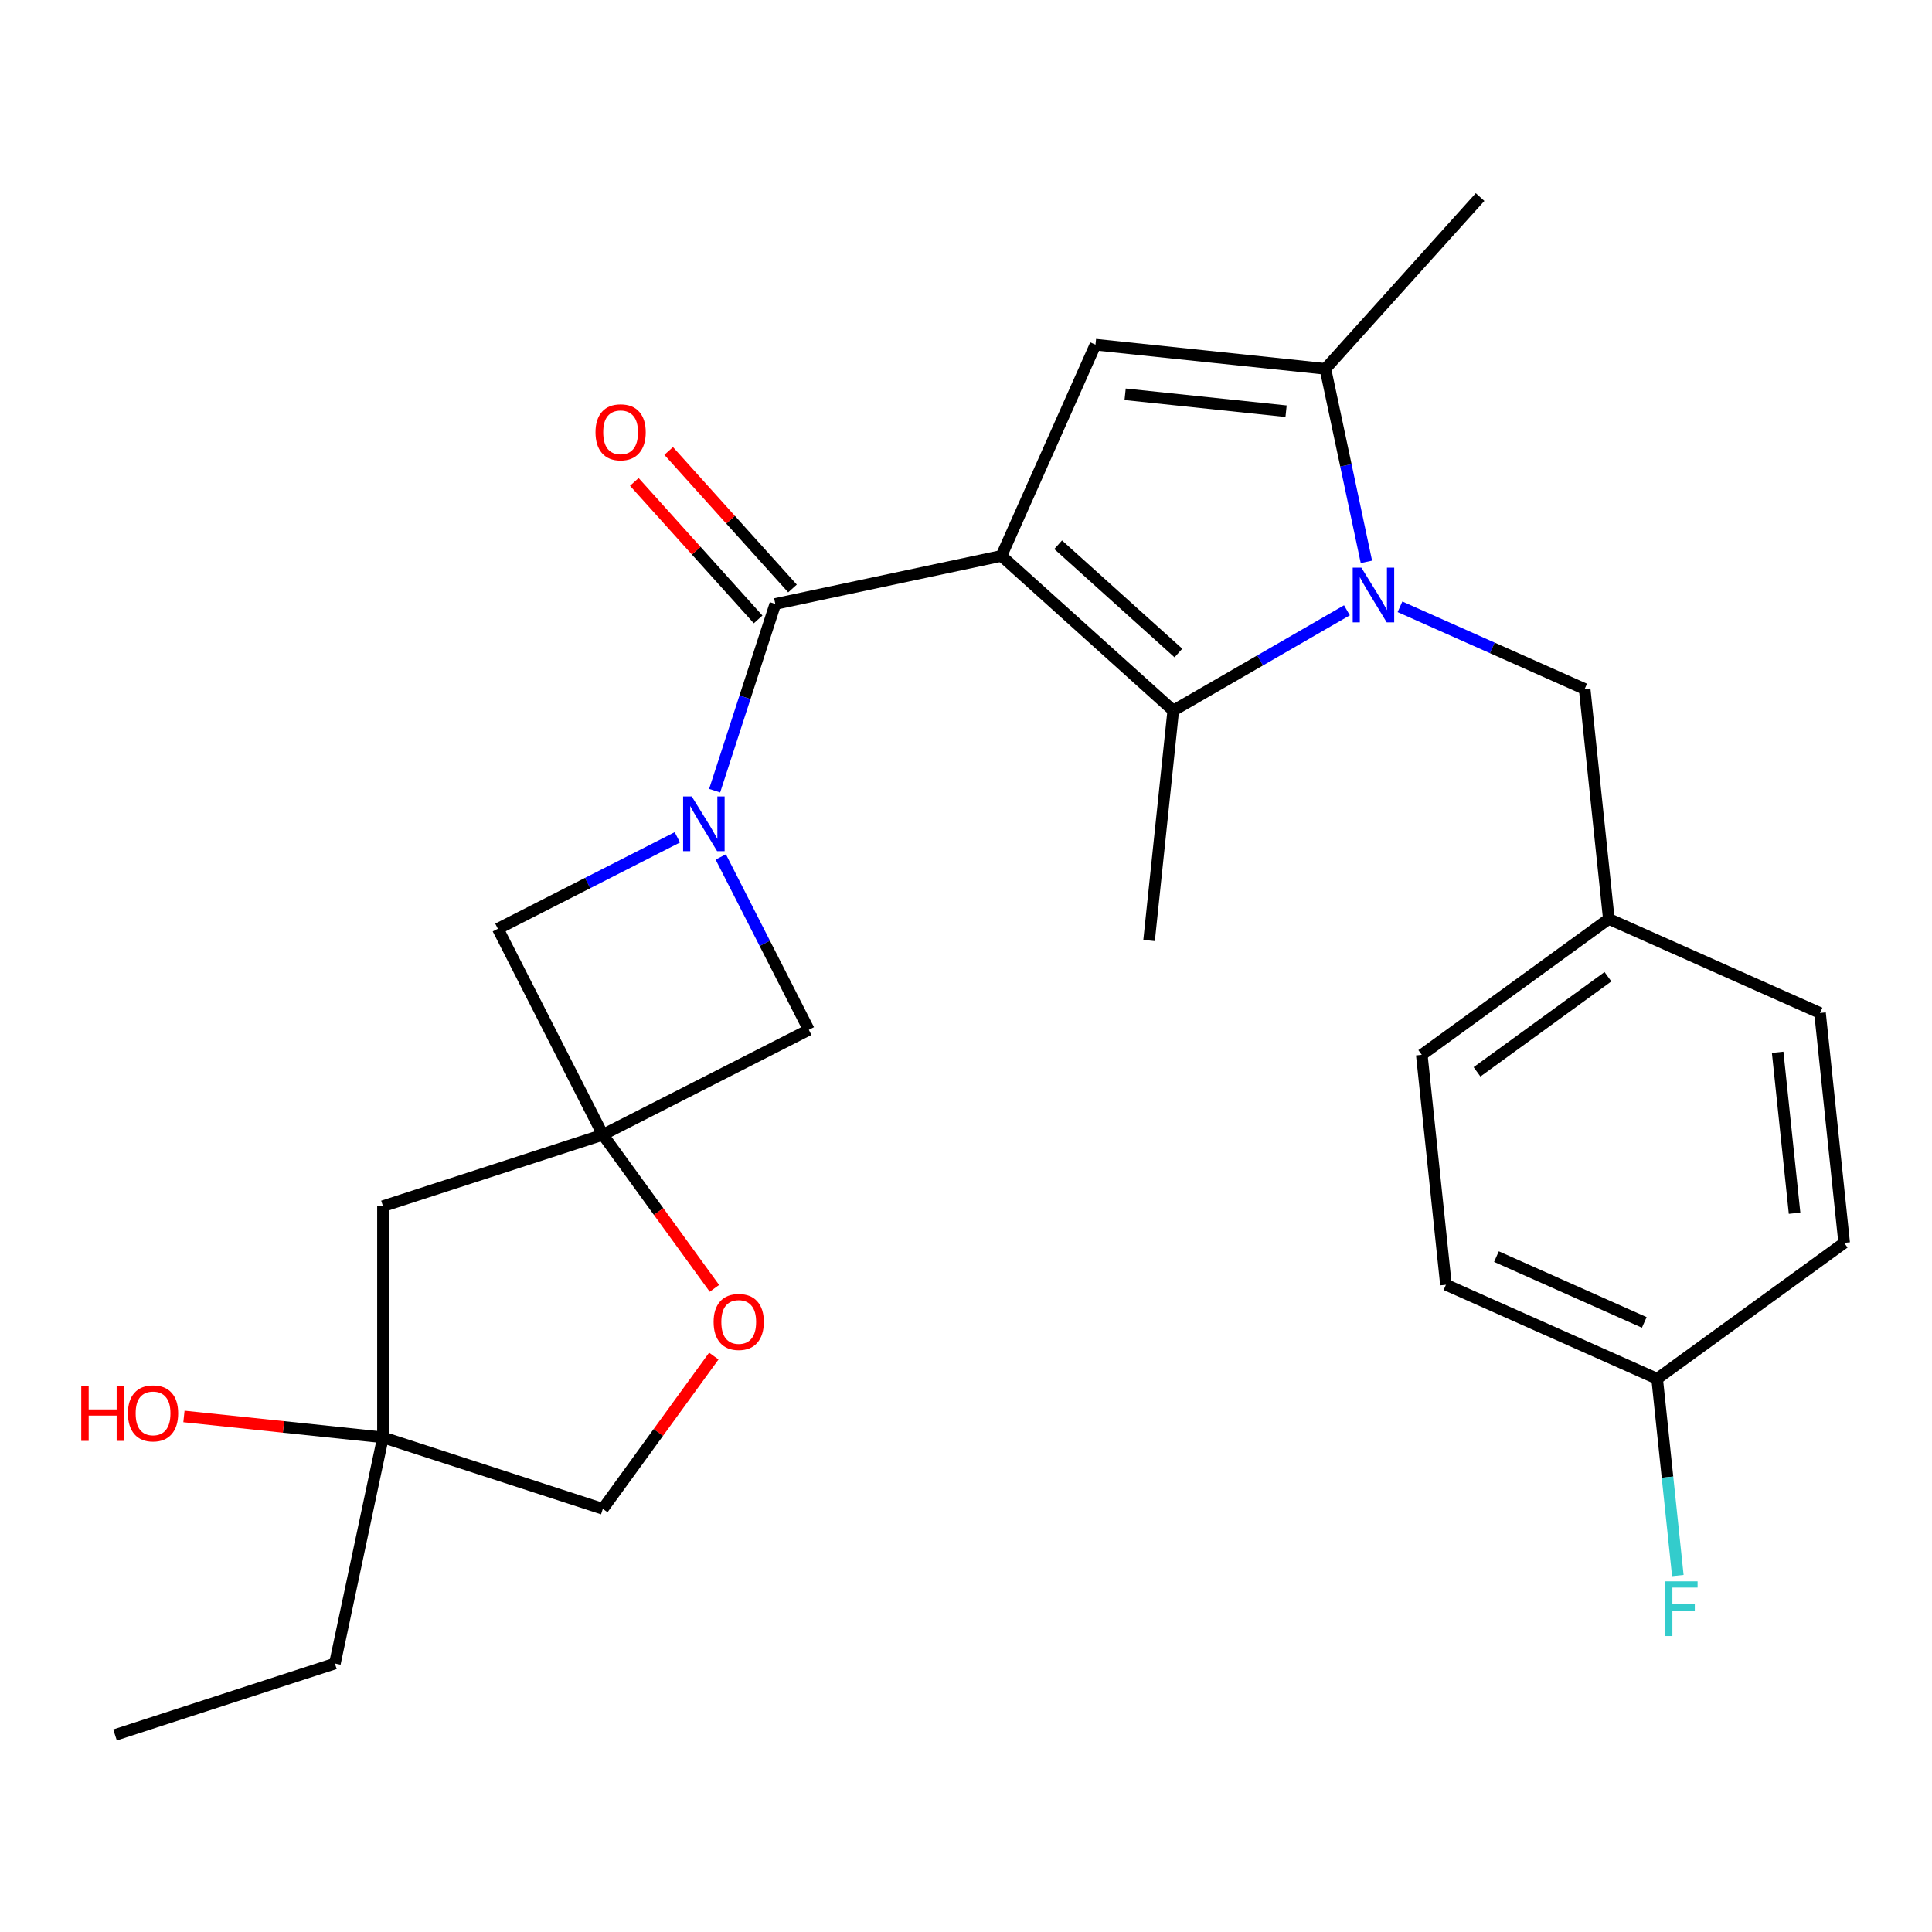 <?xml version='1.0' encoding='iso-8859-1'?>
<svg version='1.1' baseProfile='full'
              xmlns='http://www.w3.org/2000/svg'
                      xmlns:rdkit='http://www.rdkit.org/xml'
                      xmlns:xlink='http://www.w3.org/1999/xlink'
                  xml:space='preserve'
width='1000px' height='1000px' viewBox='0 0 1000 1000'>
<!-- END OF HEADER -->
<rect style='opacity:1.0;fill:#FFFFFF;stroke:none' width='1000' height='1000' x='0' y='0'> </rect>
<path class='bond-1' d='M 518.344,287.723 L 607.269,367.791' style='fill:none;fill-rule:evenodd;stroke:#000000;stroke-width:6px;stroke-linecap:butt;stroke-linejoin:miter;stroke-opacity:1' />
<path class='bond-1' d='M 547.696,281.948 L 609.944,337.996' style='fill:none;fill-rule:evenodd;stroke:#000000;stroke-width:6px;stroke-linecap:butt;stroke-linejoin:miter;stroke-opacity:1' />
<path class='bond-2' d='M 518.344,287.723 L 401.298,312.602' style='fill:none;fill-rule:evenodd;stroke:#000000;stroke-width:6px;stroke-linecap:butt;stroke-linejoin:miter;stroke-opacity:1' />
<path class='bond-4' d='M 518.344,287.723 L 567.014,178.407' style='fill:none;fill-rule:evenodd;stroke:#000000;stroke-width:6px;stroke-linecap:butt;stroke-linejoin:miter;stroke-opacity:1' />
<path class='bond-0' d='M 697.167,315.889 L 652.218,341.84' style='fill:none;fill-rule:evenodd;stroke:#0000FF;stroke-width:6px;stroke-linecap:butt;stroke-linejoin:miter;stroke-opacity:1' />
<path class='bond-0' d='M 652.218,341.84 L 607.269,367.791' style='fill:none;fill-rule:evenodd;stroke:#000000;stroke-width:6px;stroke-linecap:butt;stroke-linejoin:miter;stroke-opacity:1' />
<path class='bond-10' d='M 724.63,314.075 L 772.422,335.353' style='fill:none;fill-rule:evenodd;stroke:#0000FF;stroke-width:6px;stroke-linecap:butt;stroke-linejoin:miter;stroke-opacity:1' />
<path class='bond-10' d='M 772.422,335.353 L 820.214,356.631' style='fill:none;fill-rule:evenodd;stroke:#000000;stroke-width:6px;stroke-linecap:butt;stroke-linejoin:miter;stroke-opacity:1' />
<path class='bond-27' d='M 707.253,290.809 L 696.636,240.862' style='fill:none;fill-rule:evenodd;stroke:#0000FF;stroke-width:6px;stroke-linecap:butt;stroke-linejoin:miter;stroke-opacity:1' />
<path class='bond-27' d='M 696.636,240.862 L 686.02,190.915' style='fill:none;fill-rule:evenodd;stroke:#000000;stroke-width:6px;stroke-linecap:butt;stroke-linejoin:miter;stroke-opacity:1' />
<path class='bond-16' d='M 607.269,367.791 L 594.761,486.797' style='fill:none;fill-rule:evenodd;stroke:#000000;stroke-width:6px;stroke-linecap:butt;stroke-linejoin:miter;stroke-opacity:1' />
<path class='bond-3' d='M 401.298,312.602 L 385.596,360.928' style='fill:none;fill-rule:evenodd;stroke:#000000;stroke-width:6px;stroke-linecap:butt;stroke-linejoin:miter;stroke-opacity:1' />
<path class='bond-3' d='M 385.596,360.928 L 369.894,409.254' style='fill:none;fill-rule:evenodd;stroke:#0000FF;stroke-width:6px;stroke-linecap:butt;stroke-linejoin:miter;stroke-opacity:1' />
<path class='bond-12' d='M 410.19,304.595 L 378.148,269.008' style='fill:none;fill-rule:evenodd;stroke:#000000;stroke-width:6px;stroke-linecap:butt;stroke-linejoin:miter;stroke-opacity:1' />
<path class='bond-12' d='M 378.148,269.008 L 346.105,233.421' style='fill:none;fill-rule:evenodd;stroke:#FF0000;stroke-width:6px;stroke-linecap:butt;stroke-linejoin:miter;stroke-opacity:1' />
<path class='bond-12' d='M 392.405,320.608 L 360.363,285.022' style='fill:none;fill-rule:evenodd;stroke:#000000;stroke-width:6px;stroke-linecap:butt;stroke-linejoin:miter;stroke-opacity:1' />
<path class='bond-12' d='M 360.363,285.022 L 328.32,249.435' style='fill:none;fill-rule:evenodd;stroke:#FF0000;stroke-width:6px;stroke-linecap:butt;stroke-linejoin:miter;stroke-opacity:1' />
<path class='bond-7' d='M 350.589,433.402 L 304.146,457.066' style='fill:none;fill-rule:evenodd;stroke:#0000FF;stroke-width:6px;stroke-linecap:butt;stroke-linejoin:miter;stroke-opacity:1' />
<path class='bond-7' d='M 304.146,457.066 L 257.702,480.731' style='fill:none;fill-rule:evenodd;stroke:#000000;stroke-width:6px;stroke-linecap:butt;stroke-linejoin:miter;stroke-opacity:1' />
<path class='bond-8' d='M 373.06,443.557 L 395.853,488.291' style='fill:none;fill-rule:evenodd;stroke:#0000FF;stroke-width:6px;stroke-linecap:butt;stroke-linejoin:miter;stroke-opacity:1' />
<path class='bond-8' d='M 395.853,488.291 L 418.646,533.024' style='fill:none;fill-rule:evenodd;stroke:#000000;stroke-width:6px;stroke-linecap:butt;stroke-linejoin:miter;stroke-opacity:1' />
<path class='bond-5' d='M 567.014,178.407 L 686.02,190.915' style='fill:none;fill-rule:evenodd;stroke:#000000;stroke-width:6px;stroke-linecap:butt;stroke-linejoin:miter;stroke-opacity:1' />
<path class='bond-5' d='M 582.363,204.084 L 665.667,212.84' style='fill:none;fill-rule:evenodd;stroke:#000000;stroke-width:6px;stroke-linecap:butt;stroke-linejoin:miter;stroke-opacity:1' />
<path class='bond-19' d='M 686.02,190.915 L 766.088,101.99' style='fill:none;fill-rule:evenodd;stroke:#000000;stroke-width:6px;stroke-linecap:butt;stroke-linejoin:miter;stroke-opacity:1' />
<path class='bond-6' d='M 312.027,587.349 L 418.646,533.024' style='fill:none;fill-rule:evenodd;stroke:#000000;stroke-width:6px;stroke-linecap:butt;stroke-linejoin:miter;stroke-opacity:1' />
<path class='bond-9' d='M 312.027,587.349 L 340.906,627.097' style='fill:none;fill-rule:evenodd;stroke:#000000;stroke-width:6px;stroke-linecap:butt;stroke-linejoin:miter;stroke-opacity:1' />
<path class='bond-9' d='M 340.906,627.097 L 369.784,666.845' style='fill:none;fill-rule:evenodd;stroke:#FF0000;stroke-width:6px;stroke-linecap:butt;stroke-linejoin:miter;stroke-opacity:1' />
<path class='bond-11' d='M 312.027,587.349 L 198.223,624.326' style='fill:none;fill-rule:evenodd;stroke:#000000;stroke-width:6px;stroke-linecap:butt;stroke-linejoin:miter;stroke-opacity:1' />
<path class='bond-28' d='M 312.027,587.349 L 257.702,480.731' style='fill:none;fill-rule:evenodd;stroke:#000000;stroke-width:6px;stroke-linecap:butt;stroke-linejoin:miter;stroke-opacity:1' />
<path class='bond-14' d='M 369.465,701.908 L 340.746,741.436' style='fill:none;fill-rule:evenodd;stroke:#FF0000;stroke-width:6px;stroke-linecap:butt;stroke-linejoin:miter;stroke-opacity:1' />
<path class='bond-14' d='M 340.746,741.436 L 312.027,780.964' style='fill:none;fill-rule:evenodd;stroke:#000000;stroke-width:6px;stroke-linecap:butt;stroke-linejoin:miter;stroke-opacity:1' />
<path class='bond-15' d='M 820.214,356.631 L 832.722,475.637' style='fill:none;fill-rule:evenodd;stroke:#000000;stroke-width:6px;stroke-linecap:butt;stroke-linejoin:miter;stroke-opacity:1' />
<path class='bond-13' d='M 198.223,624.326 L 198.223,743.987' style='fill:none;fill-rule:evenodd;stroke:#000000;stroke-width:6px;stroke-linecap:butt;stroke-linejoin:miter;stroke-opacity:1' />
<path class='bond-18' d='M 198.223,743.987 L 146.716,738.574' style='fill:none;fill-rule:evenodd;stroke:#000000;stroke-width:6px;stroke-linecap:butt;stroke-linejoin:miter;stroke-opacity:1' />
<path class='bond-18' d='M 146.716,738.574 L 95.209,733.16' style='fill:none;fill-rule:evenodd;stroke:#FF0000;stroke-width:6px;stroke-linecap:butt;stroke-linejoin:miter;stroke-opacity:1' />
<path class='bond-25' d='M 198.223,743.987 L 173.344,861.033' style='fill:none;fill-rule:evenodd;stroke:#000000;stroke-width:6px;stroke-linecap:butt;stroke-linejoin:miter;stroke-opacity:1' />
<path class='bond-29' d='M 198.223,743.987 L 312.027,780.964' style='fill:none;fill-rule:evenodd;stroke:#000000;stroke-width:6px;stroke-linecap:butt;stroke-linejoin:miter;stroke-opacity:1' />
<path class='bond-21' d='M 832.722,475.637 L 942.037,524.307' style='fill:none;fill-rule:evenodd;stroke:#000000;stroke-width:6px;stroke-linecap:butt;stroke-linejoin:miter;stroke-opacity:1' />
<path class='bond-22' d='M 832.722,475.637 L 735.914,545.972' style='fill:none;fill-rule:evenodd;stroke:#000000;stroke-width:6px;stroke-linecap:butt;stroke-linejoin:miter;stroke-opacity:1' />
<path class='bond-22' d='M 832.268,505.548 L 764.502,554.783' style='fill:none;fill-rule:evenodd;stroke:#000000;stroke-width:6px;stroke-linecap:butt;stroke-linejoin:miter;stroke-opacity:1' />
<path class='bond-17' d='M 857.738,713.647 L 748.422,664.977' style='fill:none;fill-rule:evenodd;stroke:#000000;stroke-width:6px;stroke-linecap:butt;stroke-linejoin:miter;stroke-opacity:1' />
<path class='bond-17' d='M 851.075,684.484 L 774.554,650.414' style='fill:none;fill-rule:evenodd;stroke:#000000;stroke-width:6px;stroke-linecap:butt;stroke-linejoin:miter;stroke-opacity:1' />
<path class='bond-20' d='M 857.738,713.647 L 863.09,764.574' style='fill:none;fill-rule:evenodd;stroke:#000000;stroke-width:6px;stroke-linecap:butt;stroke-linejoin:miter;stroke-opacity:1' />
<path class='bond-20' d='M 863.09,764.574 L 868.443,815.501' style='fill:none;fill-rule:evenodd;stroke:#33CCCC;stroke-width:6px;stroke-linecap:butt;stroke-linejoin:miter;stroke-opacity:1' />
<path class='bond-30' d='M 857.738,713.647 L 954.545,643.312' style='fill:none;fill-rule:evenodd;stroke:#000000;stroke-width:6px;stroke-linecap:butt;stroke-linejoin:miter;stroke-opacity:1' />
<path class='bond-24' d='M 942.037,524.307 L 954.545,643.312' style='fill:none;fill-rule:evenodd;stroke:#000000;stroke-width:6px;stroke-linecap:butt;stroke-linejoin:miter;stroke-opacity:1' />
<path class='bond-24' d='M 920.113,544.659 L 928.868,627.963' style='fill:none;fill-rule:evenodd;stroke:#000000;stroke-width:6px;stroke-linecap:butt;stroke-linejoin:miter;stroke-opacity:1' />
<path class='bond-23' d='M 735.914,545.972 L 748.422,664.977' style='fill:none;fill-rule:evenodd;stroke:#000000;stroke-width:6px;stroke-linecap:butt;stroke-linejoin:miter;stroke-opacity:1' />
<path class='bond-26' d='M 173.344,861.033 L 59.54,898.01' style='fill:none;fill-rule:evenodd;stroke:#000000;stroke-width:6px;stroke-linecap:butt;stroke-linejoin:miter;stroke-opacity:1' />
<path  class='atom-1' d='M 704.638 293.801
L 713.918 308.801
Q 714.838 310.281, 716.318 312.961
Q 717.798 315.641, 717.878 315.801
L 717.878 293.801
L 721.638 293.801
L 721.638 322.121
L 717.758 322.121
L 707.798 305.721
Q 706.638 303.801, 705.398 301.601
Q 704.198 299.401, 703.838 298.721
L 703.838 322.121
L 700.158 322.121
L 700.158 293.801
L 704.638 293.801
' fill='#0000FF'/>
<path  class='atom-4' d='M 358.061 412.246
L 367.341 427.246
Q 368.261 428.726, 369.741 431.406
Q 371.221 434.086, 371.301 434.246
L 371.301 412.246
L 375.061 412.246
L 375.061 440.566
L 371.181 440.566
L 361.221 424.166
Q 360.061 422.246, 358.821 420.046
Q 357.621 417.846, 357.261 417.166
L 357.261 440.566
L 353.581 440.566
L 353.581 412.246
L 358.061 412.246
' fill='#0000FF'/>
<path  class='atom-10' d='M 369.362 684.237
Q 369.362 677.437, 372.722 673.637
Q 376.082 669.837, 382.362 669.837
Q 388.642 669.837, 392.002 673.637
Q 395.362 677.437, 395.362 684.237
Q 395.362 691.117, 391.962 695.037
Q 388.562 698.917, 382.362 698.917
Q 376.122 698.917, 372.722 695.037
Q 369.362 691.157, 369.362 684.237
M 382.362 695.717
Q 386.682 695.717, 389.002 692.837
Q 391.362 689.917, 391.362 684.237
Q 391.362 678.677, 389.002 675.877
Q 386.682 673.037, 382.362 673.037
Q 378.042 673.037, 375.682 675.837
Q 373.362 678.637, 373.362 684.237
Q 373.362 689.957, 375.682 692.837
Q 378.042 695.717, 382.362 695.717
' fill='#FF0000'/>
<path  class='atom-13' d='M 308.229 223.756
Q 308.229 216.956, 311.589 213.156
Q 314.949 209.356, 321.229 209.356
Q 327.509 209.356, 330.869 213.156
Q 334.229 216.956, 334.229 223.756
Q 334.229 230.636, 330.829 234.556
Q 327.429 238.436, 321.229 238.436
Q 314.989 238.436, 311.589 234.556
Q 308.229 230.676, 308.229 223.756
M 321.229 235.236
Q 325.549 235.236, 327.869 232.356
Q 330.229 229.436, 330.229 223.756
Q 330.229 218.196, 327.869 215.396
Q 325.549 212.556, 321.229 212.556
Q 316.909 212.556, 314.549 215.356
Q 312.229 218.156, 312.229 223.756
Q 312.229 229.476, 314.549 232.356
Q 316.909 235.236, 321.229 235.236
' fill='#FF0000'/>
<path  class='atom-19' d='M 42.058 717.479
L 45.898 717.479
L 45.898 729.519
L 60.378 729.519
L 60.378 717.479
L 64.218 717.479
L 64.218 745.799
L 60.378 745.799
L 60.378 732.719
L 45.898 732.719
L 45.898 745.799
L 42.058 745.799
L 42.058 717.479
' fill='#FF0000'/>
<path  class='atom-19' d='M 66.218 731.559
Q 66.218 724.759, 69.578 720.959
Q 72.938 717.159, 79.218 717.159
Q 85.498 717.159, 88.858 720.959
Q 92.218 724.759, 92.218 731.559
Q 92.218 738.439, 88.818 742.359
Q 85.418 746.239, 79.218 746.239
Q 72.978 746.239, 69.578 742.359
Q 66.218 738.479, 66.218 731.559
M 79.218 743.039
Q 83.538 743.039, 85.858 740.159
Q 88.218 737.239, 88.218 731.559
Q 88.218 725.999, 85.858 723.199
Q 83.538 720.359, 79.218 720.359
Q 74.898 720.359, 72.538 723.159
Q 70.218 725.959, 70.218 731.559
Q 70.218 737.279, 72.538 740.159
Q 74.898 743.039, 79.218 743.039
' fill='#FF0000'/>
<path  class='atom-21' d='M 861.826 818.492
L 878.666 818.492
L 878.666 821.732
L 865.626 821.732
L 865.626 830.332
L 877.226 830.332
L 877.226 833.612
L 865.626 833.612
L 865.626 846.812
L 861.826 846.812
L 861.826 818.492
' fill='#33CCCC'/>
</svg>
